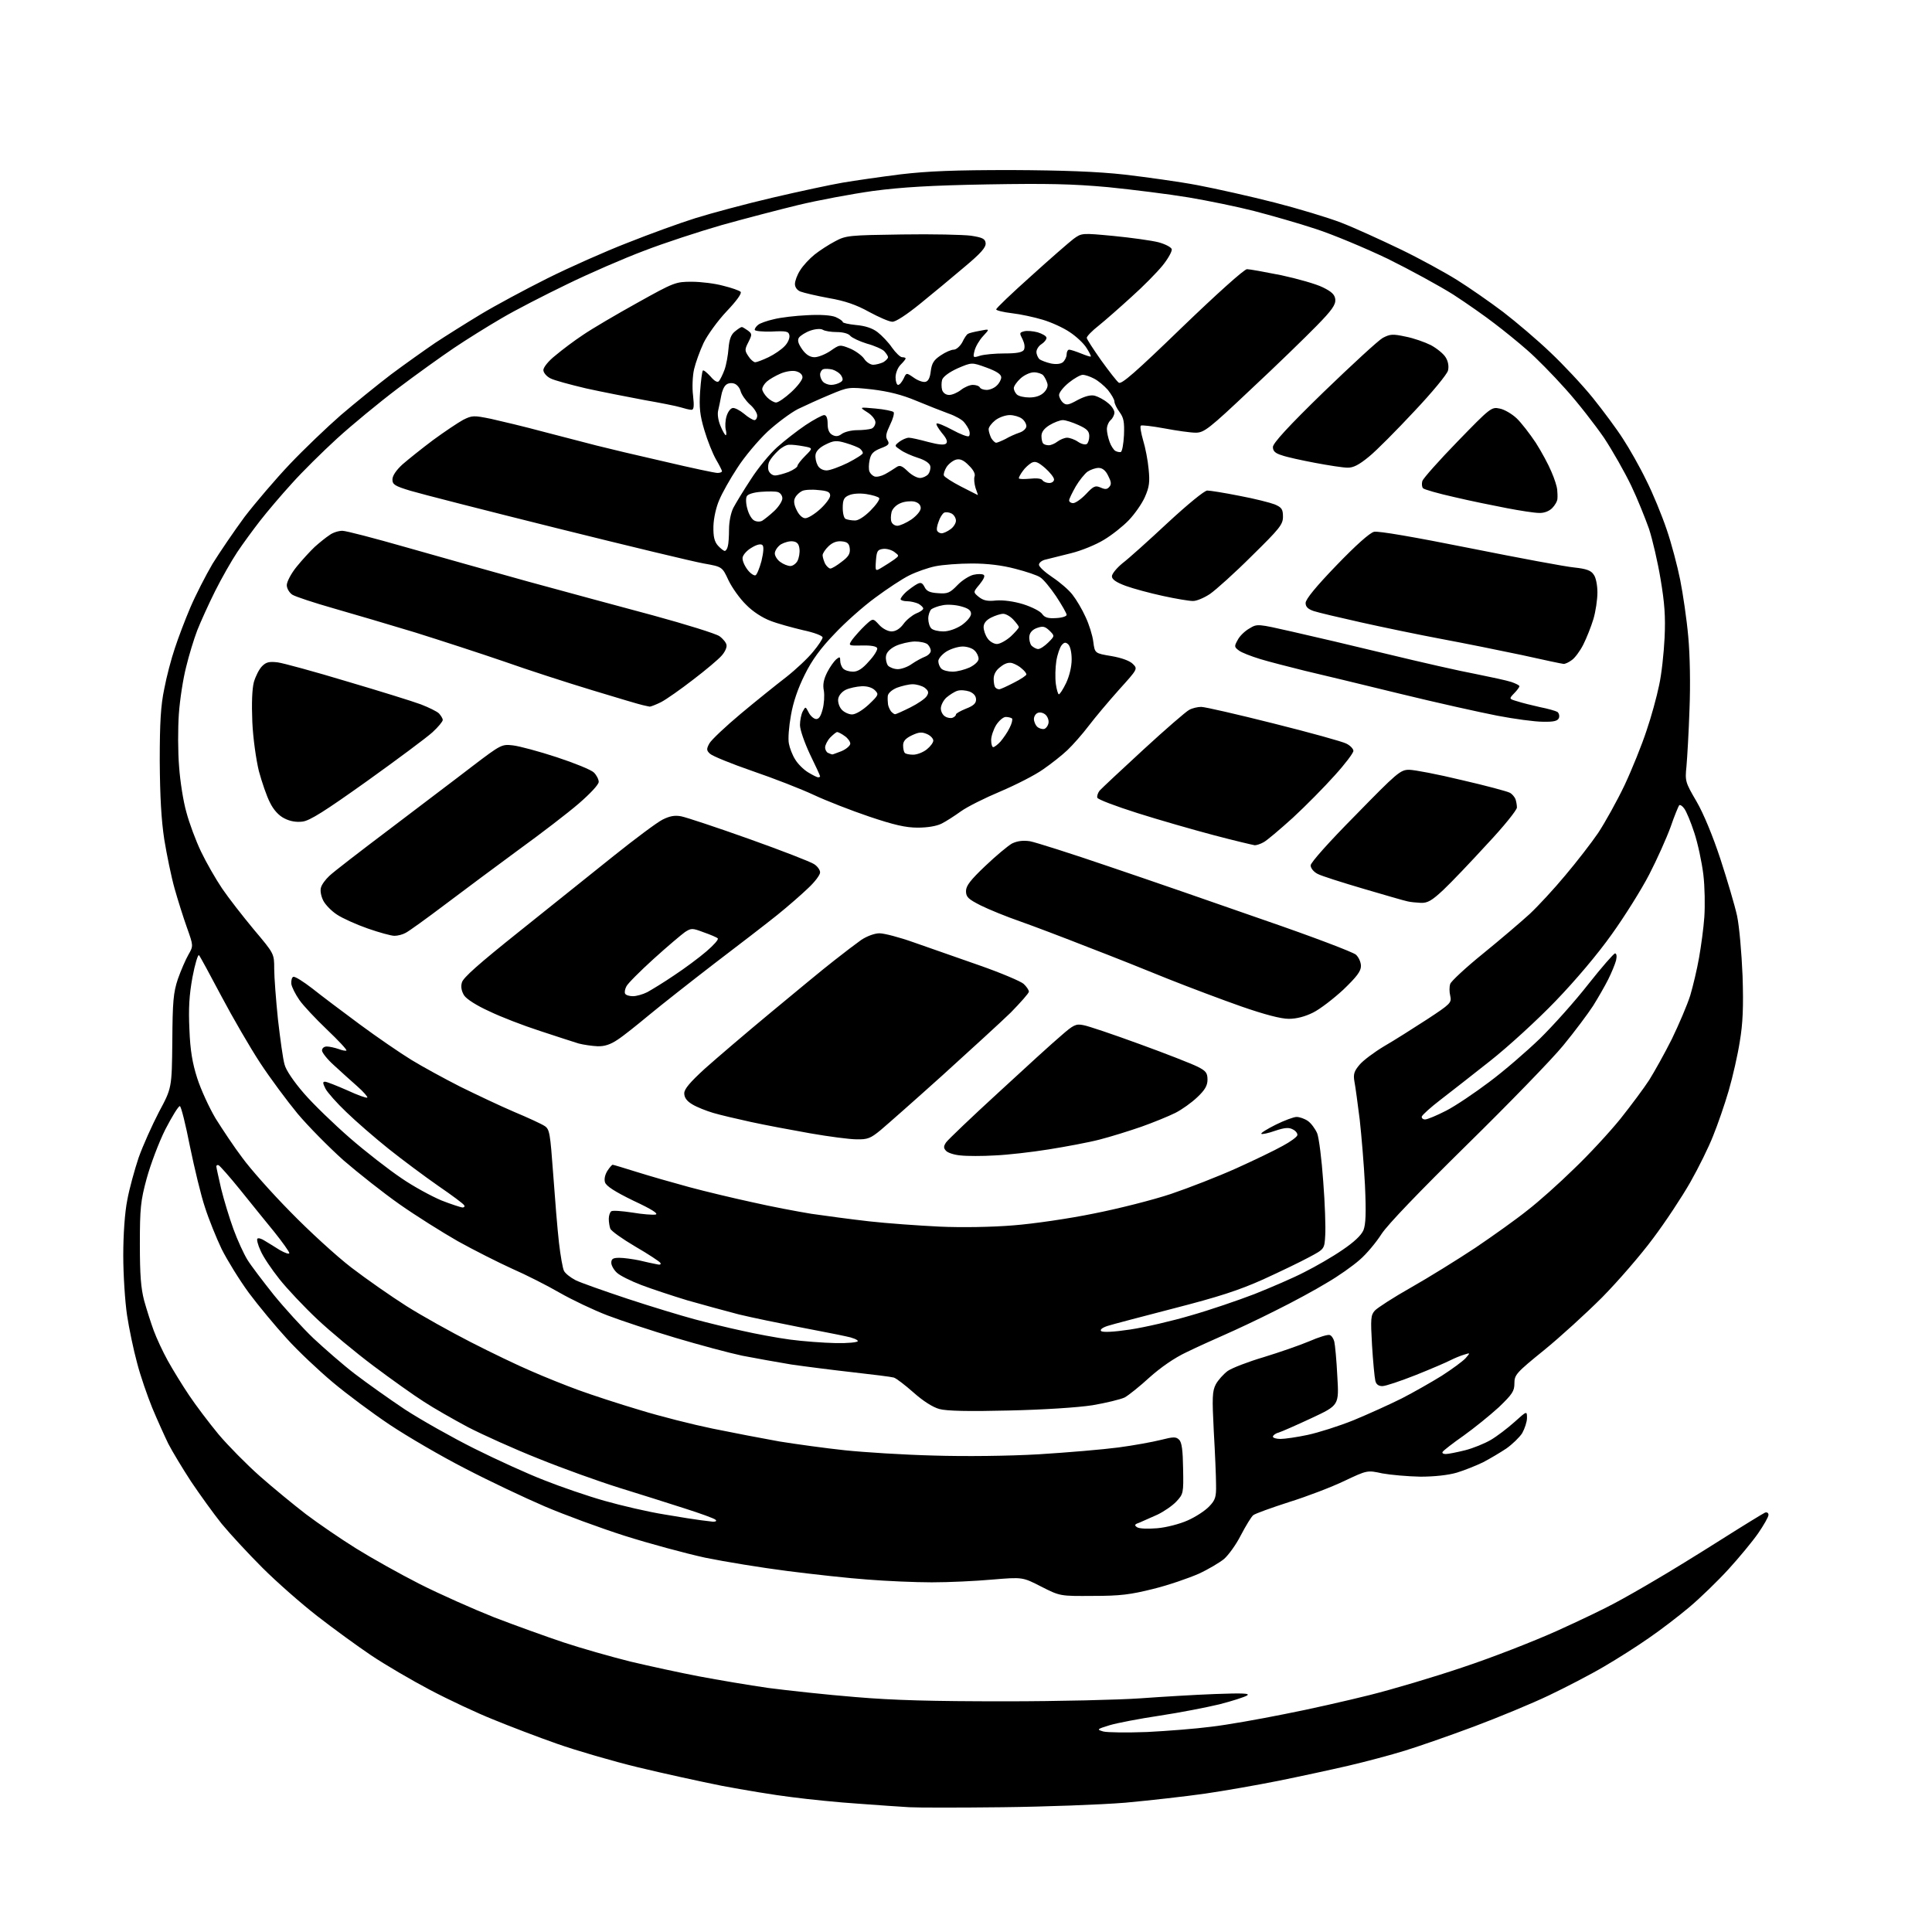 <?xml version="1.0" encoding="UTF-8" standalone="no"?>
<svg 
  version="1.1" 
  xmlns="http://www.w3.org/2000/svg" 
  xmlns:xlink="http://www.w3.org/1999/xlink" 
  xmlns:svg="http://www.w3.org/2000/svg"
  xmlns:rdf="http://www.w3.org/1999/02/22-rdf-syntax-ns#"
  xmlns:cc="http://creativecommons.org/ns#"
  xmlns:dc="http://purl.org/dc/elements/1.1/"
  viewBox="0 0 768 768"
  width="768"
  height="768"
>
<style>svg {background-color: white; }</style>"
<path stroke="none" fill="black" fill-rule="evenodd" d="M398.5,718.4C381.4,718.6 364.8,718.6 361.5,718.4C358.2,718.2 349.1,717.6 341.3,717.0C333.5,716.5 321.6,715.3 314.8,714.4C308.0,713.6 295.5,711.5 287.0,709.9C278.5,708.2 263.4,704.9 253.5,702.5C243.6,700.1 229.2,695.9 221.5,693.2C213.8,690.5 202.3,686.1 196.0,683.5C189.7,681.0 178.4,675.7 171.0,671.8C163.6,667.9 153.0,661.7 147.5,658.0C142.0,654.3 132.4,647.3 126.1,642.4C119.8,637.5 110.0,628.9 104.3,623.2C98.6,617.5 91.3,609.6 88.1,605.7C84.9,601.7 79.5,594.2 76.0,589.0C72.6,583.8 68.5,577.0 66.9,573.9C65.4,570.8 62.5,564.4 60.5,559.6C58.6,554.9 55.8,546.9 54.5,541.8C53.1,536.7 51.3,528.1 50.5,522.8C49.7,517.4 49.0,506.8 49.0,499.1C49.0,490.7 49.6,482.0 50.6,477.0C51.4,472.6 53.5,465.0 55.1,460.2C56.8,455.4 60.5,447.2 63.2,442.0C68.3,432.5 68.3,432.5 68.5,414.0C68.6,398.2 68.9,394.6 70.7,389.2C71.9,385.8 73.8,381.4 74.9,379.5C76.9,376.0 76.9,376.0 74.3,368.7C72.9,364.8 70.7,357.8 69.4,353.2C68.1,348.6 66.3,339.8 65.3,333.7C64.1,325.8 63.6,316.6 63.5,302.5C63.5,287.3 63.9,280.4 65.3,273.8C66.2,269.0 68.1,261.8 69.5,257.7C70.8,253.7 73.6,246.3 75.7,241.4C77.8,236.5 81.8,228.7 84.5,224.1C87.3,219.6 93.0,211.2 97.2,205.5C101.5,199.9 109.6,190.4 115.2,184.5C120.8,178.6 130.0,169.8 135.5,165.0C141.0,160.3 150.0,153.0 155.5,148.8C161.0,144.7 168.9,139.1 173.0,136.3C177.1,133.6 185.2,128.5 191.0,125.0C196.8,121.5 208.7,115.1 217.5,110.7C226.3,106.3 240.7,99.9 249.5,96.5C258.3,93.0 270.4,88.6 276.5,86.7C282.6,84.8 296.3,81.1 307.0,78.6C317.7,76.1 330.3,73.4 335.0,72.6C339.7,71.8 350.1,70.3 358.0,69.3C369.1,68.0 379.5,67.6 402.0,67.6C422.6,67.7 436.2,68.2 447.0,69.4C455.5,70.4 468.6,72.2 476.0,73.6C483.4,75.0 497.2,78.1 506.6,80.5C516.0,82.9 527.9,86.5 533.1,88.5C538.3,90.5 548.8,95.3 556.5,99.0C564.2,102.7 574.4,108.3 579.2,111.3C584.0,114.3 592.2,120.0 597.5,124.0C602.7,128.0 611.2,135.2 616.3,140.1C621.4,144.9 629.0,153.0 633.2,158.2C637.3,163.3 642.8,170.7 645.2,174.5C647.7,178.3 651.9,185.7 654.4,190.9C657.0,196.0 660.6,204.8 662.5,210.4C664.4,215.9 666.8,225.0 667.9,230.5C669.0,236.0 670.5,246.2 671.1,253.0C671.8,260.4 672.0,272.3 671.6,282.0C671.3,291.1 670.7,301.2 670.4,304.6C669.8,310.5 669.9,310.9 674.4,318.6C677.2,323.4 680.9,332.4 683.9,341.5C686.6,349.8 689.6,359.9 690.5,364.0C691.4,368.3 692.3,378.5 692.7,388.0C693.1,400.4 692.8,406.9 691.6,414.0C690.8,419.2 688.8,428.0 687.2,433.5C685.6,439.0 682.8,447.1 681.0,451.5C679.3,455.9 675.2,464.2 671.9,470.0C668.6,475.8 662.0,485.8 657.1,492.3C652.3,498.8 643.2,509.3 636.9,515.7C630.6,522.0 620.2,531.5 613.8,536.7C602.7,545.7 602.0,546.5 602.0,549.9C602.0,553.0 601.2,554.2 595.8,559.4C592.3,562.6 586.0,567.7 581.8,570.7C577.5,573.7 573.8,576.6 573.5,577.1C573.1,577.6 573.7,578.0 574.7,578.0C575.7,578.0 579.2,577.3 582.4,576.5C585.6,575.7 590.2,573.8 592.6,572.4C595.0,571.0 599.2,567.8 602.0,565.3C607.0,560.8 607.0,560.8 607.0,563.7C607.0,565.2 606.1,567.9 605.1,569.7C604.0,571.4 601.2,574.1 598.8,575.8C596.4,577.4 592.2,579.9 589.5,581.3C586.8,582.6 582.1,584.5 579.1,585.4C575.7,586.4 570.1,587.0 564.6,587.0C559.6,586.9 552.8,586.3 549.5,585.7C543.5,584.4 543.5,584.4 534.4,588.7C529.4,591.1 519.5,594.9 512.4,597.1C505.3,599.4 498.9,601.7 498.2,602.3C497.5,602.8 495.3,606.4 493.3,610.2C491.4,614.0 488.3,618.2 486.6,619.7C484.9,621.1 480.4,623.8 476.5,625.6C472.6,627.3 464.6,630.1 458.5,631.6C449.3,633.9 445.3,634.4 434.4,634.4C421.4,634.5 421.4,634.5 413.9,630.7C406.5,626.9 406.5,626.9 394.5,627.9C387.9,628.5 377.1,629.0 370.4,629.0C363.8,629.0 352.3,628.5 344.9,627.9C337.6,627.4 323.2,625.8 313.0,624.5C302.8,623.2 288.1,620.8 280.3,619.2C272.5,617.5 258.1,613.6 248.3,610.5C238.6,607.4 224.2,602.1 216.5,598.8C208.8,595.5 194.6,588.8 185.0,583.8C175.4,578.9 161.9,571.0 155.0,566.4C148.1,561.8 137.9,554.2 132.3,549.5C126.7,544.8 118.4,537.0 114.0,532.1C109.5,527.2 102.7,519.0 98.9,513.9C95.1,508.7 90.3,500.9 88.1,496.5C86.0,492.1 83.0,484.7 81.5,480.0C79.9,475.3 77.3,464.4 75.5,455.7C73.8,447.0 72.0,439.8 71.5,439.7C70.9,439.7 68.4,443.8 65.7,449.0C63.1,454.2 59.8,463.0 58.3,468.5C55.9,477.3 55.6,480.4 55.6,494.5C55.6,506.8 56.0,512.0 57.3,517.0C58.3,520.6 60.0,525.9 61.1,528.9C62.2,531.9 64.7,537.3 66.7,540.9C68.7,544.5 72.5,550.7 75.2,554.7C77.8,558.6 83.1,565.6 86.9,570.2C90.7,574.7 98.1,582.2 103.3,586.8C108.5,591.4 116.8,598.2 121.6,601.9C126.5,605.6 135.4,611.7 141.5,615.5C147.6,619.3 159.0,625.7 166.9,629.7C174.8,633.7 188.1,639.6 196.4,642.9C204.7,646.1 217.2,650.6 224.1,652.9C231.0,655.2 243.0,658.6 250.6,660.5C258.2,662.3 270.6,665.0 278.0,666.4C285.4,667.8 297.8,669.9 305.5,671.0C313.2,672.0 328.7,673.7 340.0,674.6C355.2,675.9 370.6,676.3 399.5,676.3C420.9,676.3 445.2,675.7 453.5,675.1C461.8,674.5 475.0,673.7 483.0,673.4C494.0,673.0 497.1,673.1 495.7,674.0C494.7,674.6 489.8,676.2 484.7,677.5C479.7,678.7 469.0,680.8 461.0,682.0C453.0,683.2 444.1,684.9 441.1,685.8C435.9,687.4 435.9,687.5 438.6,688.3C440.2,688.7 448.0,688.8 456.0,688.5C464.0,688.1 475.4,687.2 481.5,686.4C487.6,685.7 500.6,683.4 510.5,681.4C520.4,679.5 535.7,676.0 544.5,673.8C553.3,671.6 569.9,666.7 581.4,662.8C592.9,659.0 609.8,652.4 618.9,648.3C628.0,644.2 638.4,639.2 642.0,637.2C645.6,635.3 652.8,631.2 658.0,628.1C663.2,625.1 674.9,617.9 683.9,612.2C692.9,606.5 700.9,601.6 701.6,601.3C702.4,601.0 703.0,601.4 703.0,602.2C703.0,603.0 701.1,606.3 698.9,609.5C696.6,612.8 691.3,619.2 687.1,623.8C682.9,628.4 675.9,635.2 671.5,638.9C667.1,642.6 659.9,648.1 655.5,651.1C651.1,654.2 643.1,659.3 637.6,662.5C632.2,665.7 622.3,670.8 615.6,674.0C608.9,677.2 595.6,682.7 586.0,686.3C576.4,689.9 564.0,694.2 558.5,695.9C553.0,697.6 542.9,700.3 536.0,701.9C529.1,703.5 516.6,706.2 508.2,707.9C499.7,709.6 486.6,711.9 479.0,713.0C471.3,714.1 457.1,715.7 447.3,716.6C437.5,717.4 415.6,718.2 398.5,718.4zM460.0,607.5C463.6,607.2 469.0,605.8 472.1,604.4C475.3,603.0 479.1,600.5 480.7,598.8C483.1,596.3 483.5,595.1 483.4,590.2C483.4,587.1 483.0,577.5 482.5,569.0C481.8,555.5 481.9,553.0 483.3,550.3C484.2,548.6 486.4,546.2 488.0,545.0C489.7,543.8 496.2,541.3 502.3,539.5C508.5,537.6 516.6,534.8 520.4,533.2C524.3,531.5 527.9,530.4 528.6,530.7C529.3,530.9 530.1,532.1 530.4,533.3C530.7,534.5 531.3,540.7 531.6,547.0C532.3,558.6 532.3,558.6 521.4,563.7C515.4,566.5 509.5,569.1 508.2,569.5C507.0,569.8 506.0,570.6 506.0,571.1C506.0,571.6 507.4,572.0 509.0,572.0C510.7,572.0 515.6,571.3 519.8,570.4C524.0,569.5 532.3,566.9 538.2,564.5C544.0,562.1 552.6,558.2 557.2,555.9C561.7,553.6 568.9,549.5 573.1,546.9C577.3,544.2 581.5,541.1 582.6,539.9C584.5,537.7 584.5,537.7 582.0,538.5C580.6,538.9 578.2,539.9 576.6,540.7C575.1,541.5 568.8,544.2 562.8,546.6C556.7,549.0 550.8,551.0 549.5,551.0C548.0,551.0 547.0,550.3 546.7,548.8C546.4,547.5 545.8,541.2 545.4,534.7C544.8,524.2 544.9,522.8 546.5,521.0C547.5,519.9 554.0,515.7 560.9,511.8C567.8,507.9 579.4,500.7 586.5,496.0C593.6,491.2 603.0,484.5 607.2,481.1C611.5,477.8 619.8,470.4 625.6,464.7C631.5,459.1 639.8,450.1 644.1,444.8C648.4,439.4 653.6,432.4 655.6,429.3C657.6,426.1 661.7,418.8 664.6,413.0C667.4,407.2 670.7,399.5 671.9,395.7C673.0,392.0 674.6,385.3 675.4,380.7C676.2,376.2 677.2,368.9 677.5,364.5C677.8,360.1 677.7,352.5 677.1,347.6C676.5,342.7 674.9,335.2 673.5,331.0C672.1,326.7 670.3,322.4 669.5,321.4C668.8,320.4 667.9,319.8 667.5,320.1C667.2,320.5 665.6,324.3 664.1,328.7C662.5,333.1 658.7,341.6 655.6,347.6C652.5,353.6 645.8,364.3 640.7,371.4C635.1,379.3 626.3,389.7 618.4,397.9C611.2,405.4 599.5,416.1 592.4,421.7C585.3,427.3 576.4,434.3 572.6,437.2C568.8,440.1 565.5,443.1 565.2,443.8C565.0,444.4 565.6,445.0 566.5,445.0C567.4,445.0 571.2,443.4 574.9,441.5C578.6,439.6 586.3,434.4 592.0,430.1C597.8,425.8 606.8,418.0 612.1,412.9C617.4,407.7 626.1,398.0 631.4,391.2C636.7,384.5 641.5,379.0 642.0,379.0C642.6,379.0 642.8,380.1 642.4,381.8C642.0,383.3 640.6,386.7 639.3,389.3C638.0,391.9 635.3,396.6 633.3,399.8C631.3,402.9 626.0,410.0 621.4,415.6C616.9,421.1 599.6,438.9 583.1,455.1C564.1,473.8 551.7,486.7 549.2,490.5C547.1,493.8 543.2,498.5 540.5,500.8C537.8,503.2 532.0,507.3 527.5,509.9C523.1,512.6 513.9,517.6 507.0,521.0C500.1,524.5 491.1,528.7 487.0,530.5C482.9,532.3 476.0,535.4 471.7,537.5C466.8,539.8 461.5,543.5 457.0,547.5C453.2,551.0 448.7,554.6 447.1,555.5C445.4,556.3 439.6,557.7 434.3,558.6C428.6,559.5 414.7,560.4 401.0,560.7C385.1,561.1 376.2,560.9 373.4,560.1C370.8,559.4 366.9,556.9 363.2,553.6C359.8,550.6 356.3,547.9 355.3,547.6C354.3,547.3 347.0,546.4 339.0,545.5C331.0,544.6 320.0,543.2 314.5,542.4C309.0,541.5 300.2,539.9 295.0,538.9C289.8,537.8 277.9,534.6 268.5,531.8C259.1,529.0 247.0,525.0 241.5,522.9C236.0,520.8 227.4,516.7 222.5,513.9C217.5,511.0 209.0,506.7 203.5,504.3C198.0,501.8 188.3,496.9 182.0,493.4C175.7,489.8 165.2,483.2 158.8,478.7C152.4,474.2 142.4,466.3 136.5,461.2C130.7,456.0 122.5,447.7 118.3,442.7C114.1,437.6 107.4,428.6 103.4,422.5C99.4,416.4 92.5,404.5 88.0,396.0C83.5,387.5 79.5,380.1 79.1,379.7C78.7,379.3 77.5,383.2 76.5,388.5C75.2,395.7 74.9,400.8 75.3,409.3C75.6,417.5 76.5,422.7 78.4,428.6C79.8,433.0 83.1,440.2 85.7,444.6C88.4,448.9 93.1,456.0 96.3,460.2C99.4,464.5 108.0,474.2 115.4,481.7C122.8,489.3 133.7,499.3 139.7,503.9C145.7,508.5 155.6,515.4 161.6,519.2C167.6,523.0 179.1,529.4 187.1,533.5C195.1,537.6 205.9,542.8 211.1,545.0C216.3,547.3 224.8,550.7 230.0,552.6C235.2,554.5 246.2,558.1 254.3,560.5C262.4,563.0 275.5,566.3 283.3,567.9C291.1,569.5 303.1,571.8 309.8,573.0C316.6,574.1 328.3,575.7 335.8,576.5C343.4,577.3 359.2,578.3 371.0,578.6C383.6,579.0 401.0,578.8 413.0,578.1C424.3,577.4 438.4,576.2 444.5,575.4C450.6,574.6 458.2,573.2 461.4,572.4C466.5,571.1 467.5,571.1 468.7,572.3C469.8,573.3 470.2,576.6 470.3,583.8C470.5,593.6 470.4,593.9 467.6,596.9C466.0,598.6 462.6,600.9 460.1,602.1C457.6,603.2 454.4,604.6 453.1,605.2C451.0,605.9 450.8,606.3 452.0,607.1C452.9,607.7 456.3,607.8 460.0,607.5zM283.4,604.9C284.6,604.9 285.0,604.6 284.4,604.1C283.9,603.6 278.4,601.6 272.1,599.6C265.9,597.6 254.2,593.9 246.1,591.4C238.1,588.9 223.6,583.7 214.0,579.8C204.4,576.0 191.8,570.3 186.0,567.3C180.2,564.2 172.3,559.7 168.5,557.2C164.7,554.8 155.7,548.4 148.5,543.0C141.3,537.6 131.3,529.3 126.1,524.4C120.9,519.5 114.1,512.3 111.1,508.5C108.0,504.6 104.6,499.6 103.6,497.2C102.5,494.9 102.0,492.7 102.3,492.4C102.7,492.0 104.0,492.4 105.2,493.2C106.5,494.0 109.2,495.6 111.2,496.9C113.3,498.1 115.0,498.7 115.0,498.1C115.0,497.6 112.3,493.8 109.1,489.8C105.8,485.8 99.7,478.2 95.5,473.0C91.3,467.8 87.4,463.4 86.9,463.2C86.4,463.0 86.0,463.2 86.0,463.7C86.0,464.1 86.9,468.1 87.9,472.5C89.0,477.0 91.2,484.2 92.8,488.6C94.4,493.0 96.9,498.4 98.3,500.7C99.7,503.0 104.5,509.3 108.8,514.7C113.2,520.1 120.3,527.9 124.6,532.0C129.0,536.1 136.3,542.5 141.0,546.1C145.7,549.7 154.7,556.1 161.0,560.3C167.3,564.4 179.7,571.4 188.5,575.8C197.3,580.2 209.8,585.9 216.3,588.4C222.8,591.0 233.6,594.7 240.3,596.6C247.0,598.5 257.7,601.0 264.0,602.0C270.3,603.1 276.9,604.1 278.5,604.3C280.1,604.5 282.4,604.8 283.4,604.9zM332.2,533.9C337.1,534.0 341.0,533.6 341.0,533.1C341.0,532.6 338.9,531.7 336.2,531.2C333.6,530.6 325.2,529.0 317.5,527.5C309.8,526.0 299.1,523.8 293.7,522.5C288.4,521.1 279.1,518.6 273.2,516.9C267.3,515.1 259.1,512.4 254.9,510.8C250.7,509.2 246.3,507.0 245.2,505.9C244.0,504.8 243.0,503.0 243.0,502.0C243.0,500.4 243.7,500.0 246.2,500.0C248.0,500.0 251.5,500.5 254.0,501.0C256.5,501.6 259.6,502.3 260.8,502.5C262.3,502.9 262.9,502.7 262.5,502.0C262.2,501.5 257.7,498.5 252.5,495.5C247.4,492.5 242.9,489.3 242.6,488.4C242.3,487.6 242.0,485.8 242.0,484.5C242.0,483.2 242.5,481.8 243.0,481.5C243.6,481.1 247.3,481.4 251.3,482.0C255.4,482.7 259.5,483.0 260.6,482.8C261.9,482.5 259.1,480.7 251.8,477.3C244.4,473.7 241.0,471.5 240.5,470.0C240.1,468.7 240.5,467.0 241.4,465.5C242.3,464.1 243.3,463.0 243.5,463.0C243.8,463.0 248.1,464.3 253.2,465.9C258.3,467.5 267.7,470.2 274.0,471.9C280.3,473.6 291.6,476.3 299.0,477.9C306.4,479.6 317.0,481.6 322.5,482.5C328.0,483.3 338.4,484.7 345.5,485.5C352.6,486.3 365.2,487.2 373.5,487.6C382.2,488.0 394.5,487.8 402.8,487.1C410.7,486.5 425.1,484.4 434.8,482.4C444.5,480.5 458.3,477.0 465.5,474.6C472.6,472.2 484.4,467.6 491.5,464.4C498.6,461.2 506.9,457.2 509.9,455.5C512.9,453.9 515.5,452.0 515.7,451.3C515.9,450.7 515.2,449.6 514.0,449.0C512.4,448.1 510.8,448.2 506.9,449.5C504.1,450.5 501.6,451.0 501.4,450.7C501.1,450.4 503.7,448.8 507.1,447.1C510.5,445.4 514.3,444.0 515.4,444.0C516.6,444.0 518.6,444.7 519.9,445.6C521.2,446.5 522.8,448.7 523.6,450.5C524.3,452.3 525.4,460.9 526.0,469.6C526.7,478.4 527.0,488.0 526.8,491.0C526.5,496.5 526.5,496.5 520.5,499.7C517.2,501.5 508.9,505.5 502.1,508.6C492.5,512.9 484.5,515.5 466.6,520.1C453.9,523.4 442.0,526.5 440.2,527.1C438.1,527.8 437.2,528.6 437.7,529.1C438.3,529.7 442.7,529.5 449.3,528.5C455.2,527.6 466.0,525.1 473.4,522.9C480.8,520.8 492.2,516.9 498.7,514.4C505.2,511.8 514.1,508.0 518.5,505.7C522.9,503.5 529.7,499.6 533.6,496.9C538.2,493.8 541.1,491.1 542.0,489.0C542.9,486.7 543.1,482.3 542.6,471.2C542.2,463.1 541.2,451.3 540.5,445.0C539.7,438.7 538.8,431.9 538.4,429.9C537.9,427.0 538.3,425.8 540.4,423.3C541.8,421.6 546.2,418.3 550.2,415.9C554.2,413.6 561.9,408.7 567.3,405.2C576.6,399.1 577.1,398.6 576.5,395.9C576.1,394.3 576.1,392.2 576.5,391.1C576.8,390.1 582.7,384.6 589.5,379.1C596.4,373.5 604.7,366.4 608.1,363.3C611.5,360.1 617.8,353.3 622.2,348.0C626.6,342.8 632.5,335.2 635.3,331.1C638.0,327.0 642.8,318.4 645.8,312.1C648.8,305.7 652.7,296.0 654.5,290.5C656.4,285.0 658.6,276.9 659.5,272.5C660.5,268.1 661.4,259.6 661.7,253.5C662.1,245.0 661.7,239.7 660.1,230.2C659.0,223.5 656.9,214.5 655.5,210.2C654.0,206.0 650.9,198.2 648.4,193.0C645.9,187.8 641.1,179.3 637.6,174.0C634.0,168.8 627.2,160.0 622.2,154.5C617.3,149.0 610.5,142.1 607.0,139.1C603.6,136.1 597.8,131.4 594.1,128.6C590.5,125.8 583.1,120.6 577.7,117.1C572.3,113.7 560.6,107.3 551.7,102.9C542.7,98.6 529.8,93.2 523.0,91.0C516.1,88.7 505.1,85.6 498.6,83.9C492.0,82.2 480.3,79.8 472.6,78.5C464.8,77.2 450.4,75.4 440.5,74.4C426.3,73.1 416.1,72.9 392.5,73.3C370.0,73.7 358.6,74.4 347.1,75.9C338.6,77.1 325.2,79.6 317.3,81.5C309.5,83.4 295.7,87.0 286.8,89.5C277.8,92.1 264.0,96.6 256.0,99.7C248.0,102.7 234.2,108.7 225.4,113.0C216.5,117.3 204.8,123.3 199.4,126.5C193.9,129.7 185.4,135.0 180.5,138.3C175.6,141.6 165.4,148.9 158.0,154.5C150.6,160.1 139.8,169.0 134.0,174.3C128.2,179.6 120.1,187.6 116.0,192.2C111.8,196.8 106.2,203.4 103.4,207.0C100.6,210.6 96.5,216.2 94.3,219.5C92.1,222.8 88.1,229.8 85.5,235.0C82.9,240.2 79.7,247.3 78.4,250.6C77.1,254.0 75.1,260.5 74.0,265.1C72.8,269.7 71.5,278.1 71.1,283.8C70.7,289.5 70.7,298.9 71.2,304.8C71.6,310.6 72.9,318.8 74.1,322.9C75.2,327.1 77.8,334.1 79.9,338.5C82.0,342.9 85.8,349.5 88.3,353.2C90.8,356.9 96.5,364.2 100.9,369.5C109.0,379.1 109.0,379.1 109.0,385.1C109.0,388.4 109.7,397.5 110.5,405.3C111.4,413.1 112.5,421.1 113.1,423.1C113.6,425.3 116.8,430.0 120.8,434.6C124.5,438.9 132.7,446.8 139.0,452.3C145.3,457.8 154.6,465.0 159.5,468.3C164.4,471.7 171.7,475.6 175.5,477.2C179.3,478.7 183.1,479.9 183.8,480.0C184.5,480.0 184.9,479.6 184.5,479.1C184.2,478.5 179.6,475.1 174.2,471.4C168.9,467.7 160.0,461.1 154.5,456.7C149.0,452.3 141.4,445.7 137.7,442.1C133.9,438.5 130.2,434.3 129.4,432.8C128.3,430.6 128.2,430.0 129.2,430.0C129.9,430.0 133.9,431.6 138.0,433.4C142.1,435.3 145.7,436.6 146.0,436.3C146.3,436.1 144.5,434.0 142.0,431.8C139.5,429.6 135.4,425.9 132.8,423.5C130.1,421.1 128.0,418.4 128.0,417.6C128.0,416.7 128.8,416.0 129.9,416.0C131.0,416.0 133.1,416.5 134.6,417.0C136.1,417.6 137.5,417.8 137.7,417.6C138.0,417.3 134.5,413.6 130.0,409.3C125.5,405.0 120.5,399.7 119.0,397.5C117.4,395.2 116.0,392.4 115.8,391.1C115.7,389.8 116.0,388.5 116.6,388.3C117.3,388.1 120.6,390.2 124.1,392.9C127.6,395.7 136.1,402.1 143.0,407.2C149.9,412.3 159.1,418.6 163.5,421.3C167.9,424.0 176.7,428.8 183.0,432.0C189.3,435.1 199.0,439.7 204.4,442.0C209.9,444.3 215.3,446.8 216.5,447.6C218.5,448.9 218.7,450.5 219.9,466.7C220.6,476.5 221.6,488.8 222.2,494.0C222.8,499.2 223.7,504.3 224.2,505.2C224.7,506.2 226.7,507.8 228.8,508.9C230.8,509.9 240.2,513.2 249.5,516.3C258.9,519.4 270.8,523.0 276.0,524.4C281.2,525.8 289.8,527.9 295.0,529.0C300.2,530.2 308.8,531.8 314.0,532.5C319.2,533.2 327.4,533.8 332.2,533.9zM395.5,459.3C390.6,459.6 384.4,459.6 381.8,459.3C379.3,459.1 376.6,458.2 376.0,457.4C375.0,456.3 375.1,455.6 376.1,454.1C376.9,453.0 386.2,444.1 396.9,434.3C407.5,424.5 418.7,414.3 421.8,411.7C426.7,407.4 427.7,406.9 430.6,407.5C432.5,407.8 442.5,411.2 452.9,415.0C463.4,418.8 473.8,422.9 476.0,424.0C479.4,425.7 480.0,426.5 480.0,429.2C480.0,431.5 479.0,433.3 475.9,436.2C473.7,438.3 469.8,441.1 467.2,442.4C464.6,443.7 458.5,446.2 453.7,447.9C448.8,449.6 441.4,451.9 437.1,453.0C432.9,454.1 423.8,455.8 416.9,456.9C410.1,458.0 400.4,459.1 395.5,459.3zM340.5,452.9C337.8,452.9 329.4,451.8 322.0,450.5C314.6,449.2 304.0,447.2 298.5,446.0C293.0,444.8 286.2,443.2 283.5,442.4C280.8,441.6 277.0,440.1 275.2,439.0C273.0,437.7 272.0,436.3 272.0,434.6C272.0,432.9 274.3,430.2 280.2,424.8C284.8,420.7 296.6,410.6 306.5,402.4C316.4,394.2 327.6,384.9 331.5,381.9C335.4,378.8 340.3,375.1 342.4,373.6C344.7,372.1 347.7,371.0 349.6,371.0C351.5,371.0 357.6,372.6 363.2,374.6C368.9,376.6 380.6,380.7 389.2,383.7C397.8,386.7 405.8,390.1 406.9,391.1C408.1,392.2 409.0,393.6 409.0,394.2C409.0,394.8 405.7,398.5 401.8,402.5C397.8,406.4 385.5,417.6 374.6,427.5C363.6,437.4 352.6,447.1 350.1,449.2C346.1,452.5 344.9,453.0 340.5,452.9zM237.5,415.9C235.3,415.8 231.9,415.3 230.0,414.8C228.1,414.2 221.2,412.0 214.6,409.8C208.1,407.7 199.0,404.2 194.5,402.0C189.6,399.8 185.5,397.2 184.5,395.7C183.5,394.1 183.1,392.3 183.6,390.6C184.0,388.7 190.5,383.0 206.4,370.3C218.5,360.6 235.5,347.0 244.0,340.2C252.5,333.4 261.2,326.9 263.4,325.8C266.2,324.4 268.2,324.0 270.8,324.5C272.8,324.9 284.9,328.9 297.8,333.5C310.7,338.1 322.3,342.6 323.6,343.5C324.9,344.3 326.0,345.8 326.0,346.8C326.0,347.8 323.9,350.6 321.2,353.1C318.6,355.6 313.1,360.4 309.0,363.7C304.9,367.0 293.6,375.7 284.0,383.0C274.4,390.4 262.7,399.6 258.0,403.5C253.3,407.4 247.7,411.9 245.5,413.3C242.7,415.2 240.3,416.0 237.5,415.9zM512.3,405.0C509.2,405.0 502.7,403.3 493.5,400.1C485.8,397.4 472.8,392.5 464.5,389.2C456.2,385.8 441.9,380.1 432.5,376.5C423.1,372.8 411.0,368.2 405.6,366.3C400.1,364.4 393.0,361.5 389.8,359.9C384.9,357.4 384.0,356.6 384.0,354.2C384.0,352.1 385.8,349.8 391.7,344.2C395.9,340.2 400.7,336.2 402.3,335.3C404.4,334.3 406.6,334.0 409.4,334.4C411.6,334.8 425.8,339.3 441.0,344.5C456.1,349.6 483.9,359.2 502.7,365.8C521.6,372.3 537.9,378.5 539.0,379.5C540.1,380.5 541.0,382.5 541.0,384.0C541.0,386.1 539.3,388.3 534.0,393.4C530.1,397.0 524.8,401.1 522.0,402.5C518.8,404.1 515.4,405.0 512.3,405.0zM251.6,396.0C253.0,396.0 255.5,395.3 257.3,394.4C259.1,393.4 263.9,390.5 268.0,387.7C272.1,385.0 277.9,380.7 280.8,378.2C283.7,375.7 285.8,373.4 285.3,373.0C284.9,372.6 282.3,371.5 279.7,370.6C275.2,368.9 274.8,368.9 272.3,370.5C270.9,371.5 265.2,376.3 259.8,381.2C254.4,386.1 249.5,391.0 249.0,392.1C248.4,393.2 248.2,394.5 248.5,395.0C248.8,395.6 250.2,396.0 251.6,396.0zM156.8,372.0C155.5,372.0 150.8,370.7 146.2,369.1C141.6,367.5 136.1,365.0 134.0,363.6C131.8,362.2 129.3,359.6 128.5,358.0C127.6,356.2 127.2,354.0 127.6,352.8C127.9,351.6 129.4,349.6 130.9,348.2C132.3,346.8 143.2,338.4 155.0,329.5C166.8,320.5 181.7,309.3 187.9,304.5C199.2,295.9 199.5,295.8 203.9,296.3C206.5,296.6 214.3,298.7 221.3,301.0C228.3,303.3 235.0,306.0 236.1,307.1C237.1,308.1 238.0,309.8 238.0,310.8C238.0,311.9 234.6,315.5 230.1,319.4C225.7,323.2 215.0,331.4 206.3,337.7C197.6,344.1 184.4,353.9 177.0,359.5C169.6,365.1 162.5,370.2 161.3,370.8C160.1,371.5 158.1,372.0 156.8,372.0zM564.8,358.9C563.0,358.8 560.6,358.6 559.5,358.3C558.4,358.1 550.5,355.8 542.0,353.3C533.5,350.8 525.3,348.2 523.8,347.4C522.2,346.6 521.0,345.1 521.0,344.0C521.0,342.9 528.3,334.7 538.8,324.1C555.3,307.2 556.7,306.0 560.1,306.0C562.2,306.0 571.6,307.8 581.1,310.1C590.7,312.3 599.2,314.6 600.1,315.1C601.0,315.5 602.0,316.7 602.4,317.6C602.7,318.4 603.0,320.0 603.0,321.0C603.0,322.0 597.7,328.6 591.1,335.6C584.6,342.7 576.8,350.9 573.7,353.8C569.2,358.0 567.5,359.0 564.8,358.9zM498.8,336.0C498.1,335.9 490.8,334.2 482.5,332.0C474.2,329.8 460.6,325.9 452.1,323.2C443.6,320.5 436.4,317.8 436.2,317.1C436.0,316.5 436.4,315.2 437.1,314.3C437.9,313.4 445.7,306.1 454.5,298.0C463.3,289.9 471.5,282.8 472.7,282.2C473.9,281.5 476.1,281.0 477.5,281.0C479.0,281.0 492.0,284.0 506.3,287.6C520.7,291.2 533.7,294.8 535.2,295.6C536.8,296.4 538.0,297.7 538.0,298.5C538.0,299.3 534.7,303.7 530.6,308.2C526.5,312.8 519.0,320.4 513.9,325.1C508.7,329.8 503.5,334.2 502.3,334.8C501.1,335.5 499.5,336.0 498.8,336.0zM364.8,329.0C360.0,329.0 355.3,327.9 345.5,324.6C338.4,322.2 328.4,318.3 323.5,316.0C318.6,313.7 307.6,309.4 299.1,306.5C290.7,303.6 283.1,300.5 282.2,299.6C280.8,298.3 280.8,297.7 282.0,295.5C282.8,294.1 288.4,288.8 294.5,283.7C300.6,278.6 308.7,272.1 312.6,269.1C316.4,266.1 321.2,261.6 323.2,259.1C325.3,256.6 327.0,254.0 327.0,253.4C327.0,252.7 323.5,251.4 319.2,250.5C315.0,249.5 309.1,247.9 306.3,246.8C303.1,245.6 299.2,243.1 296.6,240.4C294.1,238.0 291.0,233.6 289.6,230.7C287.1,225.3 287.1,225.3 279.8,224.0C275.8,223.3 249.6,217.0 221.5,210.0C193.4,203.0 167.2,196.3 163.2,195.1C156.9,193.2 156.0,192.6 156.0,190.6C156.0,189.1 157.5,186.9 160.0,184.6C162.3,182.6 167.8,178.2 172.2,174.9C176.7,171.6 182.1,168.0 184.1,166.9C187.7,165.1 188.3,165.1 195.2,166.5C199.2,167.4 208.5,169.6 215.9,171.6C223.2,173.5 232.8,176.0 237.1,177.1C241.4,178.2 253.6,181.1 264.2,183.5C274.8,186.0 284.2,188.0 285.2,188.0C286.2,188.0 287.0,187.7 287.0,187.3C287.0,187.0 285.9,184.8 284.6,182.6C283.3,180.3 281.2,175.1 280.0,171.0C278.2,165.0 277.9,162.0 278.3,155.7C278.6,151.4 279.1,147.6 279.4,147.3C279.7,147.0 281.0,148.1 282.4,149.6C284.0,151.5 285.2,152.2 285.8,151.5C286.3,150.9 287.3,148.9 288.0,147.0C288.7,145.1 289.4,141.2 289.6,138.5C289.9,134.9 290.6,133.0 292.1,131.8C293.3,130.8 294.5,130.0 294.9,130.0C295.2,130.0 296.3,130.7 297.3,131.4C299.0,132.7 299.0,133.0 297.5,136.0C296.0,138.9 296.0,139.4 297.5,141.6C298.3,142.9 299.6,144.0 300.2,144.0C300.8,144.0 303.2,143.1 305.5,142.0C307.8,140.9 310.7,138.9 311.9,137.6C313.2,136.3 314.0,134.4 313.8,133.3C313.5,131.7 312.6,131.5 306.7,131.8C303.0,131.9 300.0,131.6 300.0,131.1C300.0,130.6 300.6,129.7 301.4,129.1C302.1,128.5 304.9,127.5 307.6,126.9C310.3,126.2 316.3,125.5 320.9,125.3C326.1,125.0 330.3,125.3 332.1,126.0C333.7,126.7 335.0,127.6 335.0,128.0C335.0,128.4 337.4,128.9 340.3,129.2C343.8,129.5 346.7,130.4 348.8,132.0C350.5,133.3 353.2,136.1 354.6,138.2C356.1,140.3 357.9,142.0 358.6,142.0C359.4,142.0 360.0,142.2 360.0,142.5C360.0,142.8 359.1,143.9 358.0,145.0C356.9,146.1 356.0,148.3 356.0,150.0C356.0,151.7 356.5,153.0 357.0,153.0C357.6,153.0 358.5,151.9 359.2,150.5C360.3,148.1 360.3,148.1 363.2,150.1C364.7,151.2 366.8,152.0 367.8,151.8C369.0,151.6 369.7,150.2 370.0,147.5C370.4,144.4 371.2,143.1 373.9,141.3C375.8,140.0 378.1,139.0 379.1,139.0C380.1,139.0 381.6,137.7 382.5,136.1C383.3,134.4 384.3,132.9 384.8,132.7C385.2,132.4 387.3,131.9 389.5,131.5C393.5,130.7 393.5,130.7 390.8,133.6C389.3,135.2 387.8,137.8 387.4,139.4C386.7,142.2 386.8,142.3 389.6,141.4C391.2,140.9 395.6,140.5 399.3,140.5C404.1,140.5 406.3,140.1 407.0,139.1C407.5,138.1 407.3,136.6 406.5,134.9C405.2,132.4 405.2,132.2 407.1,131.7C408.2,131.4 410.6,131.6 412.5,132.1C414.4,132.7 416.0,133.6 416.0,134.3C416.0,135.0 415.1,136.1 414.0,136.8C412.9,137.5 412.0,138.9 412.0,139.9C412.0,140.9 412.6,142.2 413.2,142.8C413.9,143.3 416.0,144.1 417.8,144.5C419.9,144.9 421.6,144.7 422.5,144.0C423.3,143.3 424.0,141.9 424.0,140.9C424.0,139.8 424.5,139.0 425.0,139.0C425.6,139.0 427.7,139.7 429.7,140.5C431.7,141.3 433.4,141.9 433.6,141.7C433.8,141.6 433.0,140.0 431.9,138.3C430.8,136.5 427.8,133.7 425.2,132.0C422.7,130.3 417.9,128.1 414.5,127.1C411.2,126.1 405.7,124.9 402.2,124.5C398.8,124.1 396.0,123.4 396.0,123.0C396.0,122.5 402.2,116.6 409.8,109.8C417.3,103.0 425.0,96.3 426.7,95.0C430.0,92.6 430.0,92.6 442.7,93.8C449.8,94.5 457.7,95.6 460.5,96.3C463.4,97.1 465.6,98.3 465.8,99.1C465.9,100.0 464.3,102.9 462.1,105.6C459.9,108.3 454.4,113.9 449.8,118.0C445.2,122.2 439.4,127.3 436.8,129.4C434.1,131.5 432.0,133.7 432.0,134.3C432.0,134.8 434.6,138.8 437.7,143.2C440.8,147.5 443.9,151.5 444.7,152.1C445.7,153.0 451.4,148.0 469.9,130.1C483.5,117.0 494.6,107.0 495.7,107.0C496.7,107.0 502.8,108.1 509.3,109.4C515.8,110.8 523.2,112.9 525.8,114.2C529.3,115.9 530.6,117.1 530.8,119.0C531.0,121.1 529.5,123.3 523.3,129.6C519.0,134.0 507.3,145.4 497.2,154.8C480.5,170.6 478.6,172.0 475.3,172.0C473.3,172.0 467.7,171.2 462.9,170.3C458.0,169.4 453.8,168.9 453.5,169.2C453.1,169.5 453.6,172.2 454.4,175.0C455.3,177.9 456.3,183.1 456.6,186.5C457.1,191.6 456.9,193.5 455.1,197.6C453.9,200.3 451.0,204.4 448.7,206.8C446.4,209.2 442.0,212.7 438.8,214.6C435.7,216.5 429.9,218.9 425.8,219.9C421.8,220.9 417.3,222.0 415.8,222.4C414.2,222.7 413.0,223.7 413.0,224.5C413.0,225.3 415.4,227.5 418.4,229.5C421.4,231.5 425.0,234.6 426.4,236.5C427.9,238.4 430.2,242.3 431.5,245.2C432.9,248.1 434.3,252.6 434.6,255.1C435.2,259.7 435.2,259.7 441.8,260.8C445.9,261.5 449.1,262.7 450.3,263.9C452.3,265.9 452.3,265.9 444.8,274.2C440.7,278.8 435.3,285.2 432.8,288.5C430.3,291.8 426.5,296.1 424.3,298.2C422.2,300.2 417.9,303.6 414.7,305.8C411.5,308.1 403.8,312.0 397.7,314.6C391.5,317.2 384.5,320.7 382.0,322.5C379.5,324.3 376.1,326.5 374.3,327.4C372.3,328.4 368.7,329.0 364.8,329.0zM120.2,326.6C117.8,326.9 115.3,326.5 113.0,325.3C110.8,324.2 108.7,321.9 107.3,319.0C106.0,316.5 104.1,310.9 102.9,306.5C101.8,301.9 100.6,293.6 100.3,287.0C100.0,279.6 100.2,274.0 100.9,271.2C101.6,268.8 103.0,266.0 104.2,264.8C105.8,263.2 107.0,262.9 110.4,263.3C112.6,263.6 125.1,267.0 138.0,270.9C150.9,274.7 164.1,278.8 167.3,280.0C170.4,281.2 173.7,282.8 174.5,283.6C175.3,284.5 176.0,285.6 176.0,286.2C176.0,286.8 174.2,289.0 171.9,291.1C169.6,293.2 157.9,301.9 145.9,310.5C129.2,322.4 123.1,326.3 120.2,326.6zM325.2,309.0C325.7,309.0 326.0,308.8 326.0,308.6C326.0,308.3 324.2,304.4 322.0,299.9C319.8,295.2 318.0,290.1 318.0,288.2C318.0,286.4 318.5,283.9 319.1,282.8C320.2,280.8 320.2,280.8 321.4,283.1C322.0,284.4 323.3,285.6 324.2,285.8C325.4,286.0 326.2,285.0 327.0,282.0C327.6,279.8 327.8,276.5 327.5,274.6C327.0,272.2 327.4,270.1 328.8,267.3C329.9,265.1 331.6,262.8 332.4,262.1C333.8,261.0 334.0,261.0 334.0,262.7C334.0,263.7 334.5,265.1 335.2,265.8C335.9,266.5 337.6,267.0 339.1,267.0C341.0,267.0 342.9,265.8 345.4,262.9C347.5,260.7 348.9,258.3 348.7,257.7C348.5,256.9 346.2,256.5 342.7,256.6C337.1,256.7 337.1,256.7 338.9,254.1C340.0,252.7 342.2,250.2 343.9,248.6C347.0,245.7 347.0,245.7 349.4,248.3C350.8,249.9 353.0,251.0 354.4,251.0C356.0,251.0 357.7,250.0 359.1,248.1C360.3,246.4 362.6,244.6 364.1,243.9C365.7,243.3 367.0,242.4 367.0,241.9C367.0,241.4 366.1,240.6 365.1,240.0C364.0,239.5 362.0,239.0 360.6,239.0C359.2,239.0 358.0,238.6 358.0,238.2C358.0,237.7 359.0,236.4 360.2,235.3C361.5,234.2 363.4,232.8 364.5,232.2C366.0,231.4 366.6,231.6 367.5,233.3C368.3,235.0 369.6,235.6 372.9,235.8C376.7,236.1 377.6,235.7 380.6,232.6C382.4,230.7 385.3,228.9 386.9,228.5C388.6,228.1 390.4,228.1 391.0,228.5C391.7,228.9 391.0,230.3 389.4,232.3C386.8,235.4 386.8,235.4 389.1,237.3C390.9,238.7 392.5,239.1 396.0,238.7C398.8,238.5 402.9,239.0 406.8,240.2C410.2,241.3 413.6,243.0 414.3,244.1C415.3,245.5 416.7,245.9 419.8,245.7C422.1,245.6 424.0,245.0 424.0,244.4C424.0,243.8 422.1,240.5 419.8,237.0C417.5,233.6 414.7,230.2 413.5,229.5C412.4,228.7 407.9,227.2 403.6,226.1C398.3,224.7 392.5,224.0 386.4,224.0C381.3,224.0 374.7,224.5 371.8,225.1C368.9,225.7 364.3,227.3 361.5,228.7C358.8,230.0 352.6,234.1 347.9,237.6C343.1,241.1 335.8,247.6 331.7,252.0C326.3,257.6 322.8,262.3 319.9,268.2C317.2,273.6 315.3,279.1 314.4,284.4C313.6,288.8 313.2,293.8 313.6,295.6C313.9,297.3 315.0,300.2 316.1,301.9C317.1,303.6 319.4,305.9 321.2,307.0C323.0,308.1 324.8,309.0 325.2,309.0zM330.8,299.9C330.9,300.0 332.6,299.3 334.5,298.6C336.4,297.8 338.0,296.4 338.0,295.6C338.0,294.8 337.0,293.4 335.8,292.6C334.6,291.7 333.2,291.0 332.8,291.0C332.4,291.0 331.2,292.0 330.0,293.2C328.9,294.4 328.0,296.2 328.0,297.1C328.0,298.1 328.6,299.1 329.2,299.3C329.9,299.6 330.6,299.9 330.8,299.9zM363.0,300.0C364.5,300.0 366.9,299.1 368.4,297.9C369.8,296.8 371.0,295.2 371.0,294.4C371.0,293.6 369.9,292.4 368.5,291.8C366.4,290.9 365.3,291.0 362.5,292.3C360.0,293.5 359.0,294.6 359.0,296.3C359.0,297.6 359.3,299.0 359.7,299.3C360.0,299.7 361.5,300.0 363.0,300.0zM394.8,297.0C395.3,297.0 396.6,296.0 397.7,294.8C398.8,293.5 400.5,291.1 401.3,289.4C402.2,287.7 402.6,286.0 402.3,285.6C401.9,285.3 400.8,285.0 399.8,285.0C398.8,285.0 397.1,286.5 396.0,288.2C394.9,290.0 394.0,292.7 394.0,294.2C394.0,295.8 394.4,297.0 394.8,297.0zM415.0,289.8C415.8,289.6 416.6,288.5 416.8,287.4C417.0,286.3 416.4,284.8 415.6,284.1C414.7,283.3 413.3,283.0 412.5,283.4C411.7,283.7 411.0,284.8 411.0,285.8C411.0,286.8 411.6,288.2 412.2,288.8C412.9,289.5 414.1,289.9 415.0,289.8zM613.3,286.9C610.1,286.9 602.0,285.8 595.2,284.5C588.5,283.2 570.9,279.3 556.2,275.7C541.5,272.1 524.5,268.0 518.5,266.6C512.5,265.1 504.6,263.1 501.0,262.0C497.4,260.9 493.5,259.4 492.5,258.6C490.6,257.2 490.6,256.9 492.0,254.4C492.8,252.8 494.9,250.8 496.7,249.8C499.8,247.9 500.0,248.0 513.7,251.1C521.3,252.8 538.3,256.8 551.5,260.0C564.7,263.2 580.5,266.8 586.5,267.9C592.5,269.1 599.0,270.5 600.8,271.1C602.5,271.7 604.0,272.4 604.0,272.8C604.0,273.1 603.1,274.4 601.9,275.6C599.8,277.8 599.8,277.8 603.2,278.8C605.0,279.4 609.1,280.4 612.2,281.1C615.3,281.7 618.4,282.6 619.1,283.0C619.7,283.5 620.0,284.5 619.7,285.4C619.2,286.6 617.7,287.0 613.3,286.9zM378.7,285.3C379.4,285.0 380.0,284.5 380.0,284.0C380.0,283.6 381.8,282.6 384.0,281.7C386.9,280.6 388.0,279.6 388.0,278.1C388.0,276.7 387.1,275.6 385.4,274.9C383.9,274.4 381.8,274.2 380.6,274.6C379.5,274.9 377.5,276.2 376.2,277.3C375.0,278.4 374.0,280.4 374.0,281.6C374.0,282.9 374.8,284.3 375.7,284.8C376.6,285.4 378.0,285.6 378.7,285.3zM338.7,284.0C340.1,284.0 342.8,282.4 345.3,280.1C349.3,276.3 349.4,276.0 347.8,274.4C346.7,273.3 344.7,272.7 342.5,272.8C340.5,272.9 337.7,273.5 336.2,274.2C334.6,275.0 333.4,276.5 333.2,277.8C333.0,279.1 333.6,281.0 334.6,282.1C335.5,283.1 337.4,284.0 338.7,284.0zM355.9,283.9C356.2,283.9 358.9,282.7 361.9,281.2C364.9,279.7 367.8,277.7 368.4,276.7C369.3,275.3 369.1,274.6 367.6,273.4C366.5,272.6 364.3,272.0 362.8,272.0C361.2,272.0 358.4,272.7 356.5,273.4C354.4,274.3 353.0,275.6 352.9,276.7C352.8,277.7 352.9,279.2 353.0,280.0C353.1,280.8 353.7,282.1 354.2,282.8C354.8,283.4 355.5,284.0 355.9,283.9zM258.3,280.9C257.9,280.8 256.6,280.6 255.5,280.3C254.4,280.1 245.4,277.4 235.5,274.4C225.6,271.4 209.8,266.3 200.5,263.0C191.2,259.8 175.2,254.6 165.0,251.4C154.8,248.3 140.2,244.0 132.5,241.8C124.8,239.6 117.5,237.2 116.2,236.4C115.0,235.6 114.0,233.9 114.0,232.6C114.0,231.3 115.7,228.0 117.9,225.3C120.0,222.7 123.3,219.1 125.1,217.4C127.0,215.7 129.6,213.6 131.0,212.7C132.3,211.7 134.6,211.0 136.1,211.0C137.6,211.0 149.0,214.0 161.6,217.6C174.2,221.2 196.0,227.3 210.0,231.2C224.0,235.0 246.3,241.1 259.5,244.6C272.7,248.2 284.6,251.9 286.0,252.9C287.4,253.9 288.7,255.5 288.8,256.4C289.0,257.4 288.1,259.3 286.8,260.7C285.6,262.1 280.5,266.4 275.5,270.2C270.6,274.0 264.9,278.0 262.8,279.1C260.8,280.1 258.7,280.9 258.3,280.9zM420.9,276.0C421.3,276.0 422.6,274.0 423.8,271.5C425.1,268.7 426.0,265.1 426.0,262.1C426.0,259.2 425.4,256.8 424.6,256.1C423.6,255.2 423.0,255.3 422.0,256.5C421.3,257.4 420.3,260.2 419.9,262.8C419.5,265.4 419.4,269.4 419.7,271.8C420.0,274.1 420.6,276.0 420.9,276.0zM397.2,274.0C397.7,274.0 400.3,272.8 403.0,271.4C405.8,270.0 408.0,268.5 408.0,268.1C408.0,267.6 407.2,266.6 406.2,265.8C405.3,264.9 403.6,264.0 402.4,263.6C401.0,263.2 399.4,263.7 397.7,265.1C395.9,266.4 395.0,268.1 395.0,269.9C395.0,271.4 395.3,273.0 395.7,273.3C396.0,273.7 396.7,274.0 397.2,274.0zM378.7,267.0C380.5,267.0 383.5,266.2 385.5,265.3C387.5,264.3 389.0,262.9 389.0,261.9C389.0,260.9 388.3,259.4 387.4,258.6C386.6,257.7 384.4,257.0 382.7,257.0C380.9,257.0 378.0,257.9 376.2,259.0C374.5,260.1 373.0,261.8 373.0,262.8C373.0,263.8 373.5,265.1 374.2,265.8C374.9,266.5 376.9,267.0 378.7,267.0zM356.9,266.0C358.3,266.0 360.9,265.1 362.5,263.9C364.1,262.8 366.5,261.5 367.8,261.0C369.0,260.5 370.0,259.5 370.0,258.7C370.0,258.0 369.5,256.9 368.8,256.2C368.1,255.5 365.8,255.0 363.6,255.0C361.3,255.1 357.9,255.9 356.0,256.8C353.8,257.9 352.4,259.3 352.2,260.8C352.0,262.1 352.4,263.8 353.0,264.6C353.7,265.3 355.4,266.0 356.9,266.0zM621.5,263.9C621.0,263.9 613.5,262.3 605.0,260.4C596.5,258.6 582.1,255.7 573.0,254.0C563.9,252.3 549.5,249.3 541.0,247.4C532.5,245.5 524.0,243.5 522.2,242.9C519.9,242.1 519.0,241.2 519.0,239.7C519.0,238.2 523.2,233.1 531.2,224.8C539.0,216.7 544.5,211.8 546.2,211.4C547.9,211.0 562.3,213.5 584.3,217.9C603.8,221.8 622.5,225.3 625.9,225.6C630.6,226.1 632.5,226.8 633.5,228.4C634.4,229.5 635.0,232.7 635.0,235.5C635.0,238.3 634.3,243.1 633.4,246.1C632.5,249.1 630.7,253.6 629.4,256.2C628.1,258.8 626.0,261.6 624.8,262.4C623.6,263.3 622.1,264.0 621.5,263.9zM412.7,258.0C413.5,258.0 415.3,256.8 416.7,255.4C419.3,252.8 419.3,252.8 417.2,250.7C415.4,249.0 414.6,248.8 412.3,249.6C410.5,250.2 409.4,251.4 409.2,252.8C409.0,254.1 409.4,255.8 410.0,256.6C410.7,257.3 411.9,258.0 412.7,258.0zM396.3,256.0C397.5,256.0 400.0,254.6 401.8,253.0C403.5,251.4 405.0,249.7 405.0,249.3C405.0,248.9 404.0,247.6 402.8,246.3C401.6,245.0 399.8,244.0 398.8,244.0C397.7,244.0 395.6,244.7 394.0,245.5C392.0,246.5 391.0,247.8 391.0,249.3C391.0,250.5 391.7,252.6 392.6,253.8C393.4,255.0 395.1,256.0 396.3,256.0zM375.0,251.0C377.1,251.0 380.0,250.0 382.3,248.5C384.4,247.0 386.0,245.1 386.0,244.0C386.0,242.6 384.9,241.8 381.9,241.0C379.7,240.4 376.4,240.2 374.7,240.6C372.9,240.9 370.9,241.7 370.2,242.2C369.6,242.8 369.0,244.4 369.0,245.9C369.0,247.4 369.5,249.1 370.2,249.8C370.9,250.5 373.0,251.0 375.0,251.0zM474.1,238.9C472.7,238.9 467.3,238.0 462.3,236.9C457.2,235.8 450.5,234.0 447.5,232.9C443.7,231.5 442.0,230.3 442.0,229.1C442.0,228.1 443.9,225.8 446.2,223.9C448.6,222.1 456.7,214.8 464.2,207.8C472.2,200.4 478.8,195.0 479.9,195.0C481.0,195.0 486.7,195.9 492.7,197.1C498.6,198.2 504.9,199.8 506.7,200.5C509.5,201.7 510.0,202.4 510.0,205.4C510.0,208.5 508.7,210.1 497.6,221.0C490.8,227.8 483.3,234.5 481.0,236.1C478.6,237.7 475.5,239.0 474.1,238.9zM300.3,228.7C300.8,228.6 301.9,226.0 302.7,223.0C303.5,219.6 303.7,217.3 303.1,216.7C302.5,216.1 300.9,216.4 298.8,217.7C297.0,218.7 295.4,220.5 295.2,221.6C295.0,222.7 295.9,224.8 297.1,226.4C298.2,227.9 299.7,228.9 300.3,228.7zM350.7,225.5C352.2,224.6 354.4,223.2 355.5,222.4C357.5,220.9 357.5,220.9 355.5,219.4C354.4,218.6 352.4,218.0 351.0,218.2C348.8,218.5 348.5,219.1 348.2,222.8C347.9,227.2 347.9,227.2 350.7,225.5zM330.1,226.0C330.7,226.0 332.7,224.8 334.6,223.3C337.3,221.3 338.0,220.1 337.8,218.1C337.6,216.1 336.9,215.4 334.6,215.2C332.7,215.0 331.0,215.6 329.4,217.1C328.1,218.3 327.0,220.0 327.0,220.7C327.0,221.5 327.5,223.0 328.0,224.1C328.6,225.1 329.5,226.0 330.1,226.0zM314.2,225.0C315.1,225.0 316.4,224.1 317.0,223.0C317.6,221.8 318.0,219.7 317.8,218.2C317.6,216.3 316.9,215.4 315.2,215.2C313.9,215.0 311.8,215.6 310.4,216.4C309.1,217.3 308.0,218.9 308.0,220.0C308.0,221.0 309.0,222.6 310.2,223.4C311.4,224.3 313.2,225.0 314.2,225.0zM288.1,219.0C288.5,219.0 289.1,218.2 289.3,217.2C289.6,216.3 289.8,213.2 289.8,210.4C289.8,207.5 290.5,203.9 291.5,201.9C292.5,200.0 295.6,194.9 298.5,190.5C301.3,186.1 306.0,180.4 308.9,177.8C311.8,175.2 316.8,171.3 320.2,169.0C323.5,166.8 326.9,165.0 327.6,165.0C328.5,165.0 329.0,166.2 329.0,168.5C329.0,170.8 329.6,172.2 330.9,172.9C332.2,173.6 333.3,173.5 334.6,172.5C335.7,171.7 338.4,171.0 340.7,171.0C343.0,171.0 345.5,170.7 346.4,170.4C347.3,170.1 348.0,168.9 348.0,167.9C348.0,166.8 346.6,165.0 344.8,163.9C341.5,161.8 341.5,161.8 348.0,162.4C351.5,162.7 354.8,163.4 355.2,163.8C355.6,164.2 355.0,166.5 353.8,168.9C352.2,172.3 351.9,173.6 352.8,175.0C353.7,176.5 353.3,177.0 350.1,178.2C347.1,179.4 346.2,180.4 345.7,182.8C345.3,184.6 345.3,186.6 345.6,187.4C345.9,188.2 346.8,189.1 347.6,189.4C348.5,189.7 350.3,189.3 351.8,188.5C353.3,187.7 355.3,186.4 356.2,185.8C357.6,184.8 358.4,185.0 360.8,187.3C362.3,188.8 364.5,190.0 365.7,190.0C366.8,190.0 368.3,189.3 369.0,188.5C369.6,187.7 370.0,186.3 369.8,185.3C369.6,184.2 367.8,182.9 364.9,182.0C362.4,181.2 359.2,179.8 357.9,178.8C355.5,177.2 355.5,177.2 357.5,175.6C358.6,174.8 360.3,174.0 361.3,174.0C362.2,174.0 365.7,174.8 369.0,175.7C373.2,176.8 375.4,177.0 376.1,176.3C376.8,175.6 376.3,174.3 374.4,172.1C373.0,170.3 372.0,168.7 372.3,168.4C372.6,168.0 375.4,169.2 378.6,170.9C381.7,172.6 384.6,173.7 385.1,173.4C385.5,173.2 385.6,172.2 385.3,171.2C385.0,170.3 384.0,168.7 383.2,167.8C382.4,166.8 379.7,165.3 377.1,164.4C374.6,163.5 368.8,161.2 364.2,159.3C358.5,156.9 353.2,155.6 346.7,154.8C337.4,153.8 337.3,153.8 329.9,156.9C325.8,158.6 320.1,161.2 317.2,162.6C314.3,164.1 308.9,168.1 305.1,171.6C301.3,175.2 295.9,181.6 293.1,186.0C290.2,190.4 287.0,196.1 285.9,198.8C284.7,201.5 283.7,205.9 283.6,209.1C283.5,213.4 284.0,215.3 285.4,216.9C286.5,218.1 287.7,219.0 288.1,219.0zM374.3,212.0C375.0,212.0 376.6,211.3 377.8,210.4C379.0,209.6 380.0,208.0 380.0,207.0C380.0,205.9 379.2,204.6 378.2,204.1C377.2,203.6 375.9,203.5 375.3,203.8C374.6,204.2 373.6,205.8 373.1,207.4C372.5,208.9 372.2,210.6 372.6,211.1C372.9,211.6 373.7,212.0 374.3,212.0zM356.7,209.0C357.7,209.0 360.2,207.9 362.3,206.5C364.4,205.0 366.0,203.1 366.0,202.0C366.0,200.7 365.1,199.8 363.5,199.4C362.1,199.1 359.6,199.3 358.0,200.0C356.2,200.7 354.7,202.3 354.4,203.6C354.1,204.9 354.0,206.7 354.4,207.5C354.7,208.3 355.7,209.0 356.7,209.0zM303.0,207.0C303.8,206.5 306.0,204.8 307.8,203.1C309.5,201.5 311.0,199.2 311.0,198.1C311.0,197.0 310.2,195.9 309.2,195.6C308.3,195.3 305.3,195.3 302.6,195.5C299.7,195.7 297.4,196.4 296.9,197.2C296.4,198.0 296.5,200.3 297.1,202.3C297.6,204.3 298.8,206.4 299.8,206.9C300.7,207.4 302.1,207.5 303.0,207.0zM339.8,206.9C341.1,207.0 343.6,205.4 346.0,203.0C348.3,200.7 349.8,198.5 349.5,198.0C349.2,197.5 346.9,196.8 344.4,196.4C341.7,196.0 338.9,196.2 337.4,196.9C335.5,197.7 335.0,198.7 335.0,201.9C335.0,204.1 335.5,206.1 336.2,206.3C336.9,206.6 338.5,206.9 339.8,206.9zM320.1,206.0C321.2,206.0 323.8,204.4 326.0,202.4C328.2,200.4 330.0,198.0 330.0,197.0C330.0,195.6 329.0,195.1 325.2,194.8C322.6,194.5 319.7,194.7 318.8,195.2C317.8,195.7 316.6,196.8 316.1,197.8C315.4,199.0 315.6,200.6 316.7,202.8C317.6,204.7 319.0,206.0 320.1,206.0zM611.8,203.9C610.0,203.9 604.2,203.0 599.0,202.0C593.8,201.0 584.4,199.1 578.1,197.6C571.8,196.2 566.2,194.6 565.7,194.1C565.2,193.6 565.1,192.3 565.4,191.2C565.8,190.1 572.1,183.0 579.4,175.5C592.4,162.1 592.9,161.7 596.1,162.4C597.9,162.7 601.0,164.5 602.9,166.3C604.7,168.0 608.1,172.4 610.5,176.0C612.8,179.6 615.6,184.8 616.7,187.5C617.9,190.2 618.9,193.4 619.0,194.5C619.1,195.6 619.2,197.3 619.1,198.2C619.1,199.2 618.1,200.9 617.0,202.0C615.8,203.2 613.8,204.0 611.8,203.9zM426.6,200.0C427.5,200.0 429.8,198.4 431.7,196.4C434.7,193.2 435.4,192.9 437.5,193.8C439.3,194.6 440.1,194.6 441.0,193.5C441.9,192.5 441.7,191.4 440.5,189.1C439.5,187.0 438.2,186.0 436.7,186.0C435.5,186.0 433.5,186.7 432.3,187.5C431.2,188.3 429.0,191.0 427.6,193.4C426.2,195.9 425.0,198.3 425.0,198.9C425.0,199.5 425.7,200.0 426.6,200.0zM388.7,196.8C388.8,196.9 388.4,195.6 387.8,194.0C387.3,192.3 387.1,190.3 387.4,189.4C387.8,188.4 386.9,186.7 385.1,185.0C383.1,182.9 381.6,182.3 380.1,182.7C378.9,183.0 377.2,184.3 376.3,185.6C375.5,186.9 375.0,188.4 375.2,189.0C375.4,189.6 378.5,191.6 382.0,193.4C385.6,195.2 388.6,196.8 388.7,196.8zM417.1,192.0C418.1,192.0 419.0,191.4 419.0,190.6C419.0,189.8 417.4,187.8 415.5,186.1C412.6,183.6 411.5,183.2 410.0,184.0C409.0,184.6 407.4,186.0 406.6,187.2C405.7,188.4 405.0,189.7 405.0,190.1C405.0,190.5 407.0,190.5 409.4,190.3C412.0,190.0 414.0,190.2 414.4,190.9C414.8,191.5 416.0,192.0 417.1,192.0zM308.1,189.0C309.2,189.0 311.6,188.3 313.5,187.6C315.4,186.8 317.0,185.7 317.0,185.2C317.0,184.7 318.4,182.9 320.1,181.2C323.2,178.1 323.2,178.1 319.4,177.4C317.2,177.0 314.7,176.7 313.6,176.8C312.6,176.8 310.6,177.9 309.3,179.2C307.9,180.5 306.4,182.3 305.9,183.3C305.3,184.3 305.2,186.0 305.5,187.0C305.9,188.1 307.0,189.0 308.1,189.0zM328.6,187.0C329.9,187.0 333.7,185.6 337.0,184.0C340.3,182.3 343.0,180.6 343.0,180.1C343.0,179.6 342.4,178.8 341.8,178.3C341.1,177.8 338.6,176.8 336.2,176.1C332.5,175.0 331.4,175.1 328.2,176.7C325.9,177.8 324.4,179.3 324.2,180.7C324.0,181.9 324.4,183.8 325.0,184.9C325.6,186.2 327.1,187.0 328.6,187.0zM535.6,185.9C533.9,185.9 528.1,185.0 522.8,184.0C517.5,183.0 511.5,181.7 509.6,181.0C506.9,180.2 506.0,179.3 506.0,177.7C506.0,176.2 512.1,169.5 526.2,155.8C537.4,145.0 547.9,135.3 549.7,134.3C552.6,132.8 553.6,132.7 558.7,133.8C561.9,134.4 566.4,136.0 568.8,137.2C571.2,138.5 573.9,140.7 574.7,142.1C575.7,143.7 576.0,145.7 575.6,147.3C575.3,148.7 569.3,156.0 562.2,163.5C555.2,171.0 547.1,179.2 544.1,181.6C540.2,184.8 537.9,186.0 535.6,185.9zM445.5,179.7C446.1,179.5 446.6,176.5 446.8,173.0C447.0,167.8 446.7,166.1 445.1,163.9C443.9,162.3 443.0,160.4 443.0,159.6C443.0,158.8 441.8,156.8 440.4,155.0C438.9,153.3 436.5,151.3 434.9,150.5C433.4,149.7 431.4,149.0 430.4,149.0C429.5,149.0 427.0,150.4 424.9,152.1C422.8,153.8 421.0,156.0 421.0,157.0C421.0,157.9 421.7,159.3 422.6,160.1C423.9,161.2 424.8,161.0 428.4,159.0C431.3,157.5 433.5,156.9 435.2,157.3C436.6,157.7 438.9,158.9 440.3,160.1C441.8,161.2 443.0,163.0 443.0,164.0C443.0,164.9 442.3,166.3 441.5,167.0C440.7,167.7 440.0,169.3 440.0,170.6C440.0,171.8 440.5,174.1 441.1,175.7C441.6,177.2 442.7,178.8 443.3,179.2C444.0,179.6 444.9,179.8 445.5,179.7zM416.9,177.0C417.8,177.0 419.4,176.3 420.4,175.5C421.5,174.7 423.2,174.0 424.2,174.0C425.2,174.0 427.2,174.7 428.5,175.6C429.8,176.5 431.4,176.9 432.0,176.5C432.5,176.2 433.0,174.8 433.0,173.4C433.0,171.4 432.1,170.5 428.8,169.0C426.4,167.9 423.6,167.0 422.5,167.0C421.4,167.0 419.0,167.9 417.2,169.0C415.1,170.3 414.0,171.7 414.0,173.3C414.0,174.6 414.3,176.0 414.7,176.3C415.0,176.7 416.0,177.0 416.9,177.0zM396.0,176.0C396.4,176.0 398.1,175.3 399.7,174.5C401.2,173.6 403.7,172.5 405.2,172.0C406.8,171.5 408.0,170.3 408.0,169.4C408.0,168.5 407.2,167.1 406.2,166.4C405.3,165.7 403.1,165.0 401.4,165.0C399.7,165.0 397.1,165.9 395.6,167.1C394.2,168.2 393.0,169.8 393.0,170.6C393.0,171.5 393.5,173.0 394.0,174.1C394.6,175.1 395.5,176.0 396.0,176.0zM288.5,173.0C288.8,173.0 288.8,172.0 288.5,170.8C288.2,169.5 288.3,167.2 288.8,165.5C289.3,163.8 290.3,162.4 291.2,162.2C292.0,162.0 294.1,163.1 295.8,164.5C297.4,165.9 299.3,167.0 299.9,167.0C300.5,167.0 301.0,166.2 301.0,165.2C301.0,164.2 299.7,162.1 298.0,160.7C296.4,159.2 294.8,156.9 294.4,155.5C294.1,154.2 292.9,152.8 291.9,152.5C290.8,152.1 289.3,152.3 288.6,153.0C287.8,153.6 287.0,155.5 286.7,157.3C286.4,159.1 285.8,161.7 285.5,163.1C285.1,164.6 285.5,167.2 286.4,169.3C287.2,171.3 288.2,173.0 288.5,173.0zM274.8,162.9C274.1,162.9 272.1,162.4 270.5,161.9C268.9,161.4 262.3,160.1 256.0,159.0C249.7,157.8 239.3,155.8 233.0,154.4C226.7,152.9 220.3,151.2 218.8,150.4C217.2,149.6 216.0,148.1 216.0,147.1C216.0,146.0 218.1,143.4 220.8,141.3C223.4,139.1 228.3,135.4 231.8,133.1C235.3,130.7 245.0,125.0 253.3,120.4C268.0,112.2 268.6,112.0 275.0,112.0C278.6,112.0 284.3,112.7 287.5,113.6C290.8,114.4 293.9,115.5 294.4,116.0C295.0,116.6 292.7,119.7 288.9,123.7C285.3,127.5 281.2,133.2 279.7,136.3C278.2,139.5 276.5,144.2 275.9,146.8C275.3,149.4 275.1,154.1 275.5,157.2C276.0,161.6 275.8,163.0 274.8,162.9zM308.5,160.0C309.4,160.0 312.1,158.1 314.5,155.9C317.0,153.6 319.0,151.0 319.0,150.0C319.0,148.9 318.0,148.0 316.5,147.6C315.1,147.2 312.4,147.6 310.3,148.5C308.2,149.4 305.8,150.8 304.8,151.7C303.8,152.6 303.0,153.9 303.0,154.7C303.0,155.4 303.9,156.9 305.0,158.0C306.1,159.1 307.7,160.0 308.5,160.0zM409.2,158.0C411.7,158.0 413.7,157.3 415.0,156.0C416.2,154.8 416.7,153.4 416.3,152.3C416.0,151.3 415.3,149.9 414.7,149.2C414.2,148.6 412.5,148.0 411.0,148.0C409.5,148.0 407.1,149.1 405.6,150.5C404.2,151.8 403.0,153.5 403.0,154.3C403.0,155.0 403.5,156.1 404.2,156.8C404.9,157.5 407.1,158.0 409.2,158.0zM377.3,157.0C378.5,157.0 380.6,156.1 382.0,155.0C383.4,153.9 385.5,153.0 386.7,153.0C387.9,153.0 389.2,153.4 389.5,154.0C389.8,154.6 391.1,155.0 392.2,155.0C393.4,155.0 395.2,154.3 396.2,153.3C397.2,152.4 398.0,150.9 398.0,150.0C398.0,148.8 396.2,147.6 392.1,146.1C386.3,144.0 386.3,144.0 380.7,146.4C377.4,147.9 374.9,149.7 374.5,151.0C374.2,152.1 374.2,153.9 374.5,155.0C374.9,156.2 376.0,157.0 377.3,157.0zM330.4,153.0C331.6,153.0 333.2,152.5 334.0,152.0C335.2,151.3 335.2,150.7 334.4,149.3C333.8,148.3 332.2,147.3 330.9,146.9C329.6,146.6 327.9,146.5 327.2,146.8C326.6,147.0 326.0,148.0 326.0,148.9C326.0,149.8 326.5,151.1 327.2,151.8C327.9,152.5 329.3,153.0 330.4,153.0zM347.1,145.0C348.2,145.0 350.0,144.5 351.1,144.0C352.1,143.4 353.0,142.5 353.0,142.0C353.0,141.5 352.3,140.5 351.5,139.6C350.7,138.8 347.6,137.4 344.6,136.6C341.7,135.7 338.7,134.3 338.0,133.5C337.3,132.6 335.1,132.0 332.6,132.0C330.4,132.0 327.9,131.6 327.1,131.1C326.3,130.6 324.3,130.7 322.2,131.4C320.2,132.1 318.2,133.4 317.6,134.2C316.9,135.3 317.3,136.6 318.9,138.9C320.4,141.0 322.0,142.0 323.8,142.0C325.2,142.0 328.0,140.9 330.1,139.5C333.7,137.0 333.8,136.9 337.8,138.5C340.0,139.4 342.6,141.3 343.5,142.6C344.3,143.9 346.0,145.0 347.1,145.0zM354.7,127.9C353.5,127.9 349.4,126.1 345.5,124.0C340.5,121.2 335.9,119.6 329.5,118.5C324.6,117.6 319.5,116.4 318.2,115.9C316.9,115.4 316.0,114.2 316.0,112.9C316.0,111.7 316.9,109.2 318.1,107.4C319.2,105.6 321.8,102.8 323.8,101.2C325.8,99.6 329.5,97.2 332.0,95.9C336.3,93.6 337.5,93.5 358.5,93.2C370.6,93.0 383.0,93.3 386.0,93.7C390.5,94.4 391.6,94.9 391.8,96.6C392.0,98.3 390.0,100.6 383.3,106.2C378.5,110.3 370.5,116.9 365.7,120.8C360.4,125.1 356.0,128.0 354.7,127.9z" />

</svg>
